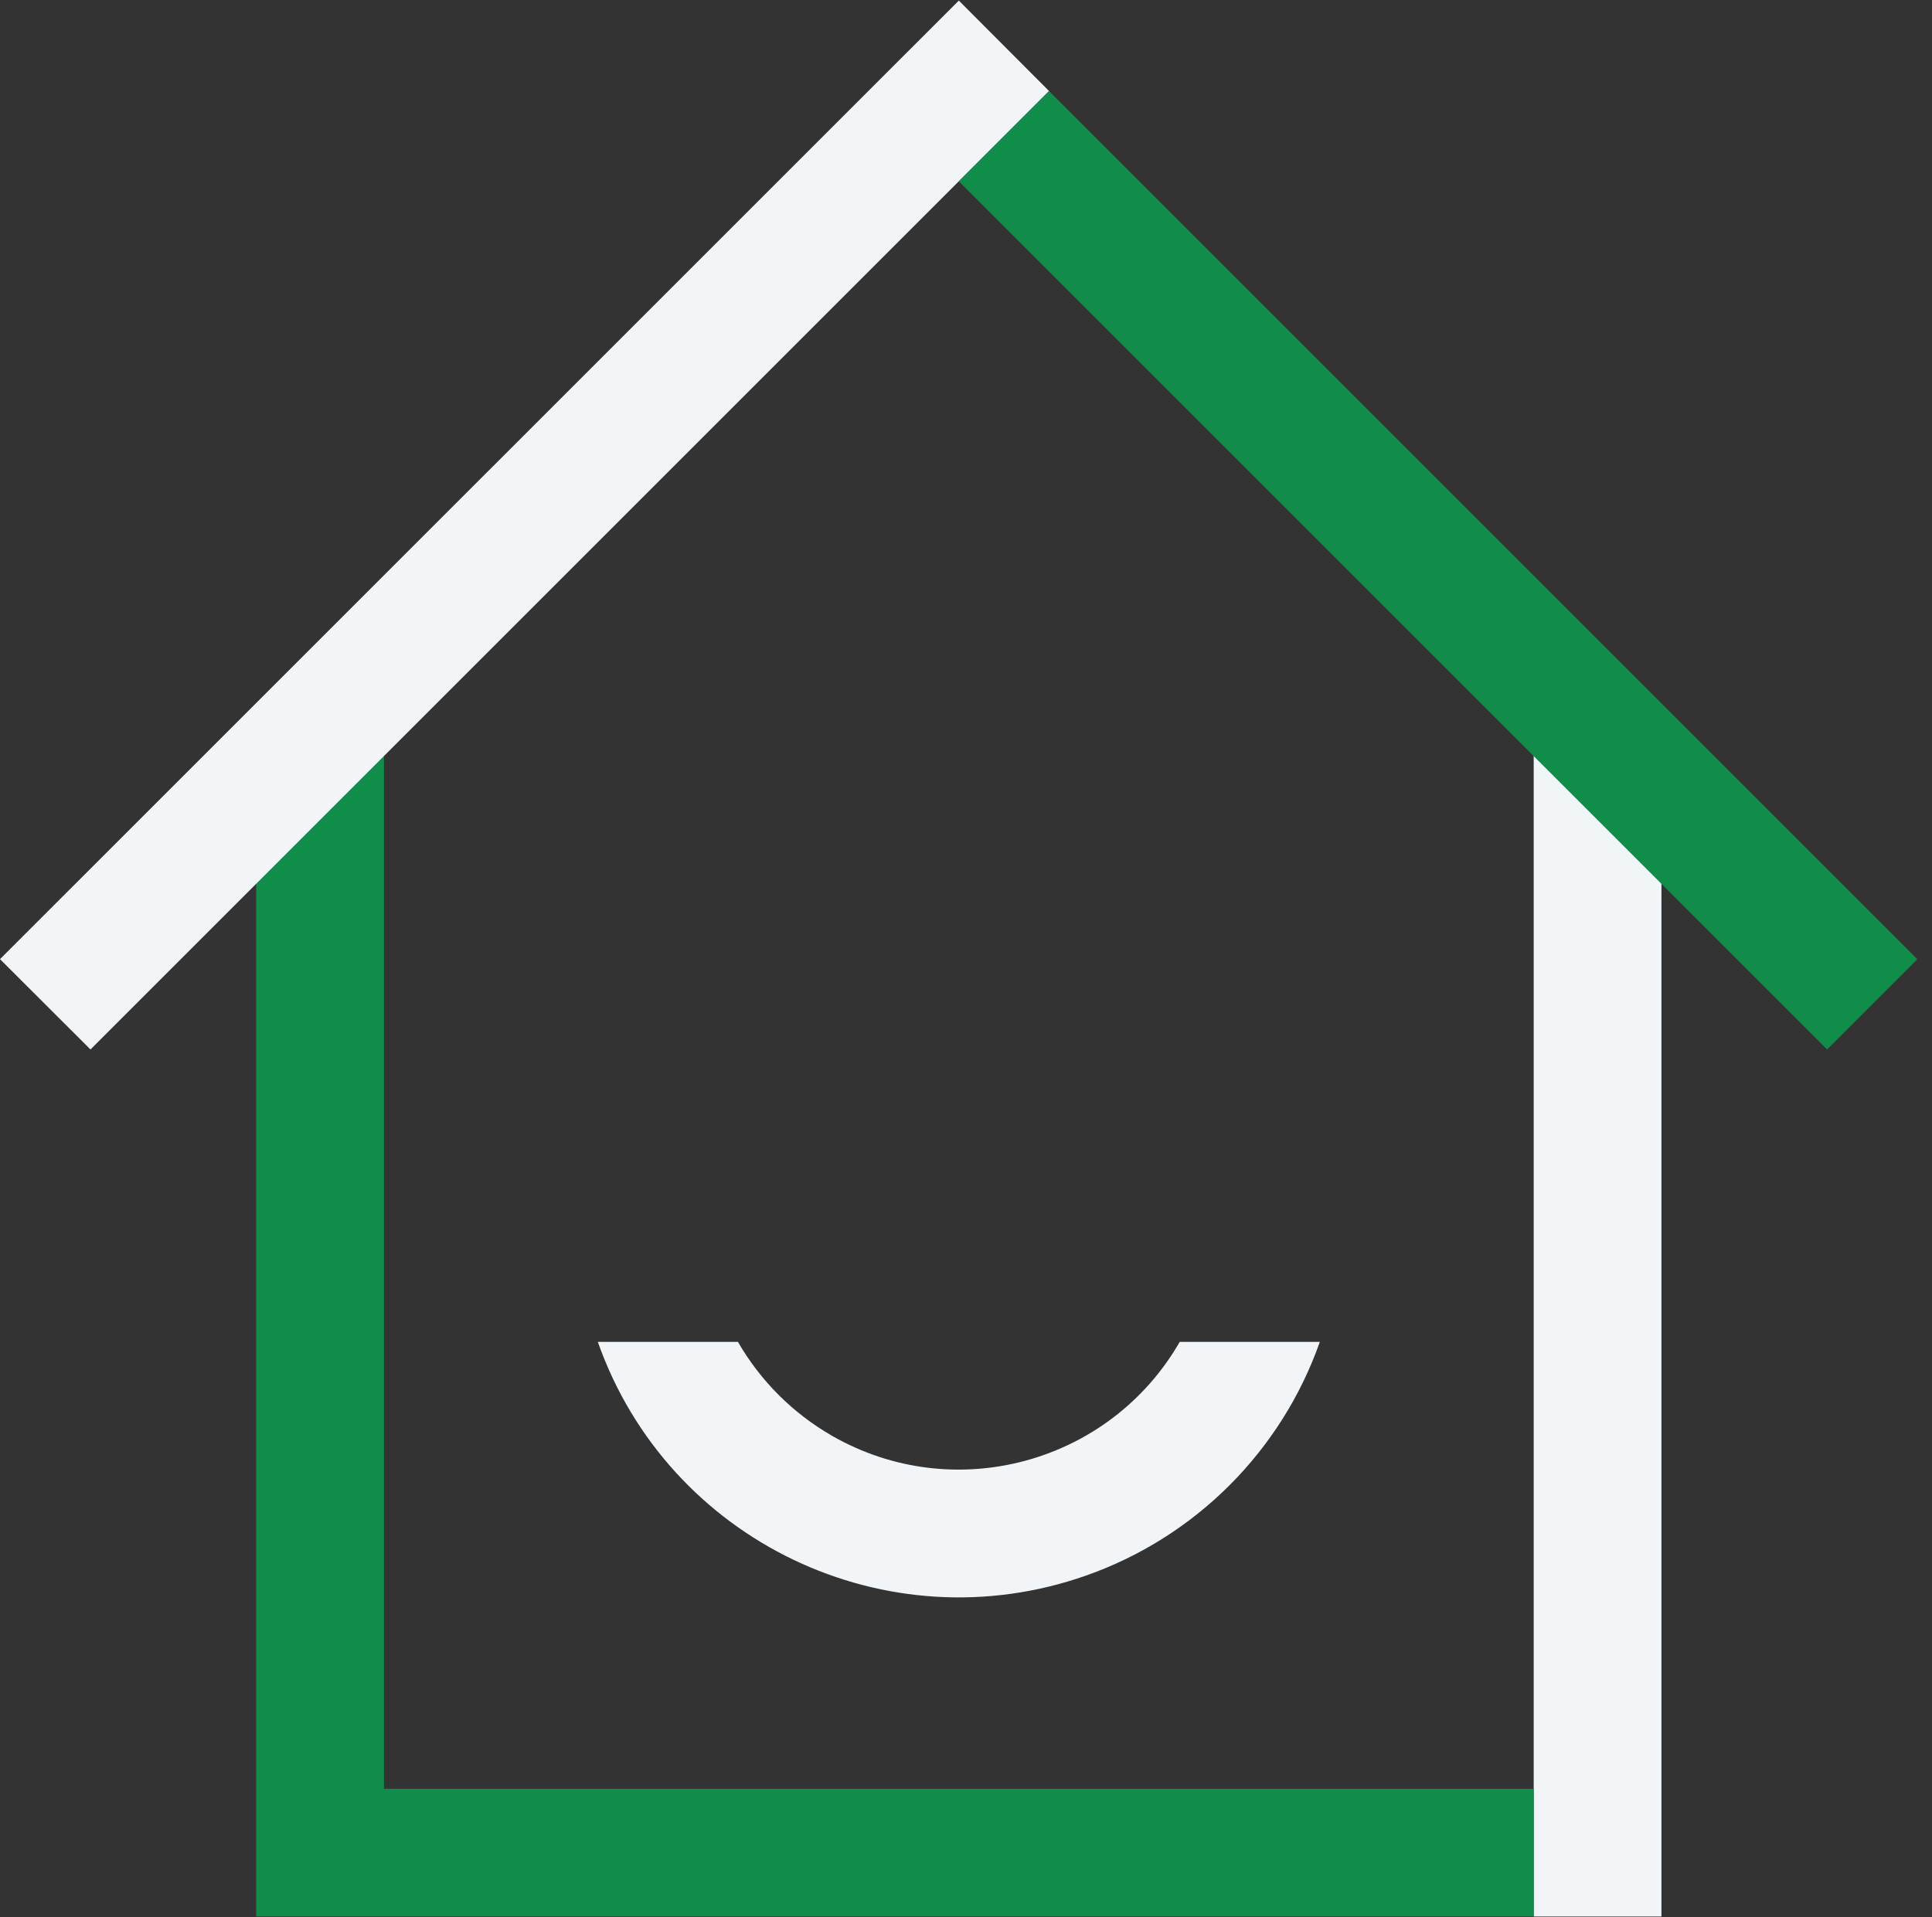 <?xml version="1.0" encoding="UTF-8"?>
<svg id="Calque_1" data-name="Calque 1" xmlns="http://www.w3.org/2000/svg" xmlns:xlink="http://www.w3.org/1999/xlink" viewBox="0 0 164.24 163">
  <rect x="0" y="0" width="164.24" height="163" fill="#333333" stroke="none"/>
  <defs>
    <style>
      .cls-1 {
        clip-path: url(#clippath);
      }

      .cls-2 {
        fill: none;
      }

      .cls-2, .cls-3, .cls-4 {
        stroke-width: 0px;
      }

      .cls-3 {
        fill: #108e49;
      }

      .cls-4 {
        fill: #f1f5f8;
      }
    </style>
    <clipPath id="clippath">
      <rect class="cls-2" x="0" y=".05" width="163" height="162.91"/>
    </clipPath>
  </defs>
  <g id="Groupe_1338" data-name="Groupe 1338">
    <rect id="Rectangle_526" data-name="Rectangle 526" class="cls-4" x="130.38" y="61.84" width="10.86" height="101.11"/>
    <path id="Tracé_110" data-name="Tracé 110" class="cls-3" d="m21.78,61.84v101.11h108.6v-10.86H32.64V61.84h-10.86Z"/>
    <path id="Tracé_111" data-name="Tracé 111" class="cls-4" d="m81.51.05L0,81.55l7.69,7.68,7.68-7.68L89.18,7.74,81.51.05Z"/>
    <rect id="Rectangle_527" data-name="Rectangle 527" class="cls-3" x="116.83" y="-3.71" width="10.85" height="104.39" transform="translate(1.52 100.65) rotate(-45)"/>
    <g id="Groupe_56" data-name="Groupe 56">
      <g class="cls-1">
        <g id="Groupe_55" data-name="Groupe 55">
          <path id="Tracé_112" data-name="Tracé 112" class="cls-4" d="m100.29,114.09c-5.97,10.37-19.22,13.94-29.59,7.97-3.31-1.91-6.06-4.66-7.97-7.97h-11.91c5.97,16.95,24.56,25.84,41.51,19.87,9.29-3.27,16.6-10.58,19.87-19.87h-11.91Z"/>
        </g>
      </g>
    </g>
  </g>
</svg>